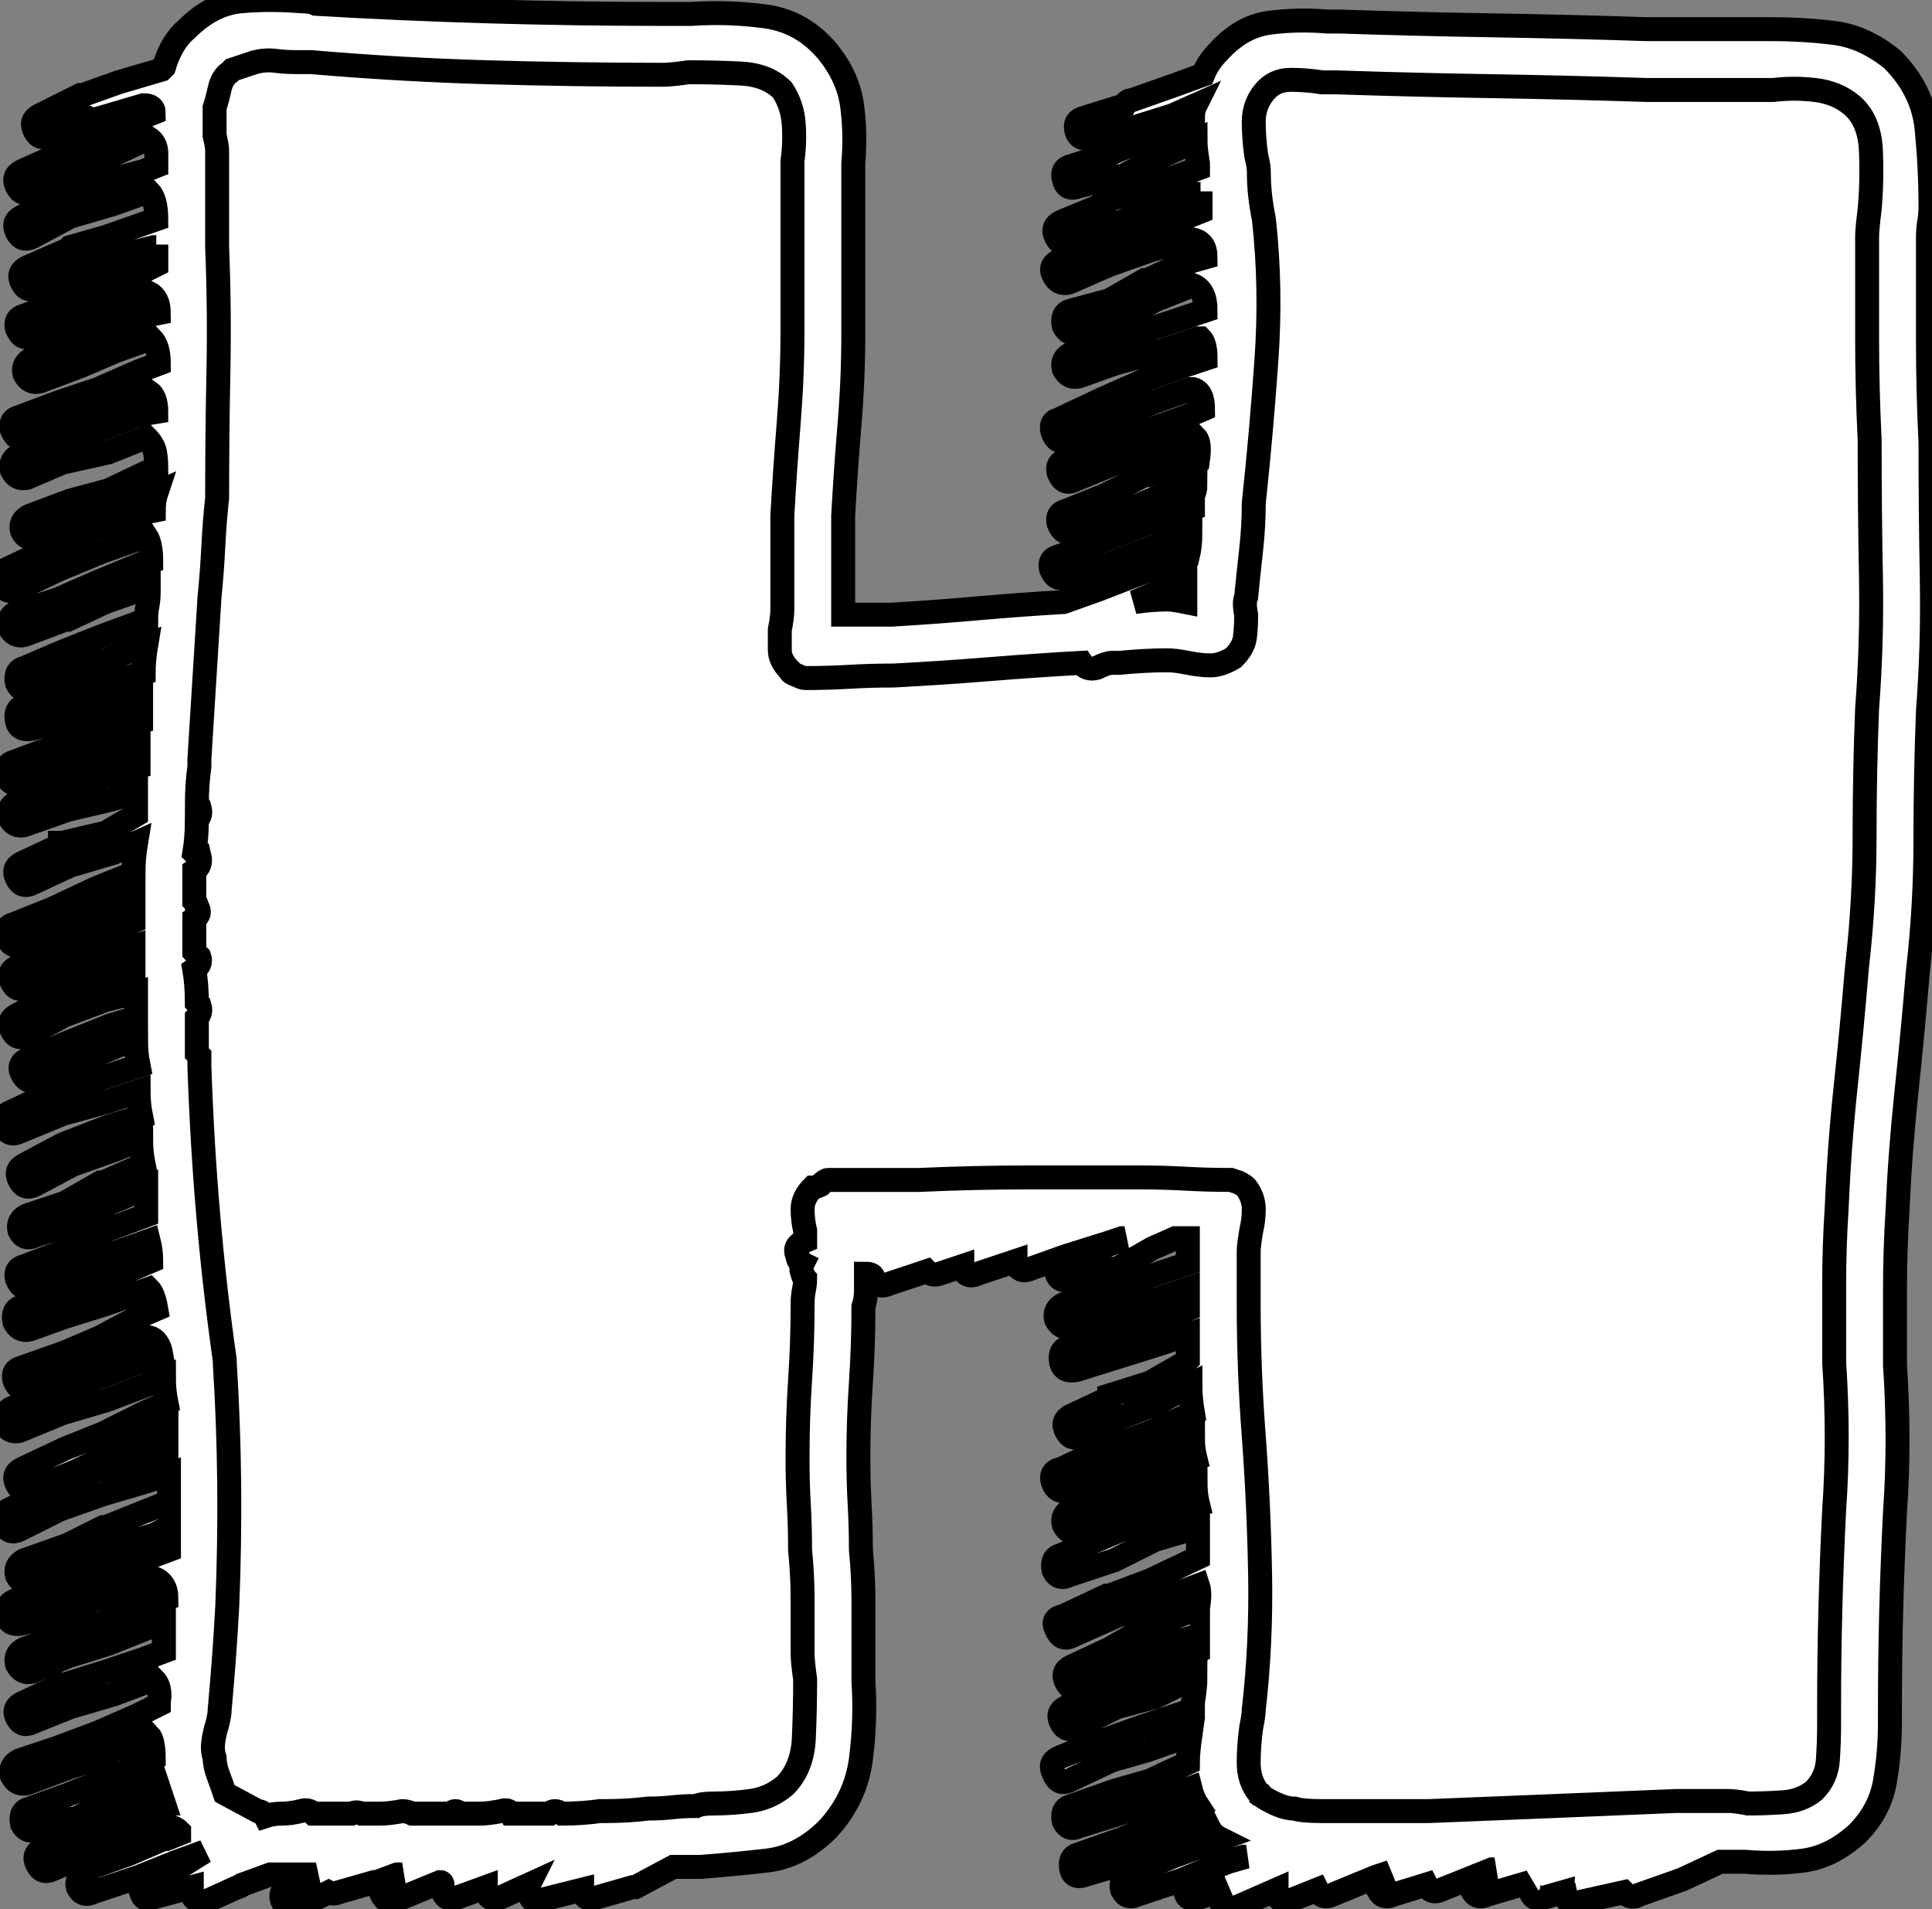 <svg width="76.227" height="75.317" viewBox="0 0 76.227 75.317" xmlns="http://www.w3.org/2000/svg"><rect x="0" y="0" width="76.227" height="75.317" fill="#808080" stroke="none"/><g id="svgGroup" stroke-linecap="round" fill-rule="nonzero" font-size="9pt" stroke="#000000" stroke-width="0.25mm" fill="#ffffff" style="stroke:#000000;stroke-width:0.25mm;fill:#ffffff"><path d="M 15.267 74.15 L 15.867 73.95 L 15.667 73.95 L 14.867 74.25 L 14.767 74.25 L 13.367 74.65 Q 13.167 74.75 12.967 74.65 L 11.767 75.25 Q 11.367 75.45 11.167 75.05 Q 10.967 74.65 11.367 74.45 L 12.467 73.95 L 10.667 73.95 L 9.567 74.35 Q 9.467 74.45 9.367 74.45 L 8.267 74.95 Q 7.767 75.15 7.567 74.75 L 7.567 74.45 L 6.067 74.85 Q 5.667 75.05 5.567 74.65 Q 5.367 74.15 5.867 74.05 L 7.267 73.55 L 8.067 73.05 L 6.967 73.45 L 5.467 74.05 L 3.667 74.65 Q 3.267 74.85 3.067 74.45 Q 2.967 74.05 3.467 73.85 Q 3.567 73.65 3.667 73.65 L 5.067 73.15 L 6.467 72.55 L 6.567 72.55 L 7.067 72.35 L 7.067 72.25 Q 6.867 72.05 6.567 72.05 L 5.167 72.65 L 5.067 72.65 L 3.467 73.15 L 2.067 73.75 Q 1.667 73.95 1.467 73.55 Q 1.267 73.15 1.667 72.95 L 3.167 72.35 L 3.167 72.25 L 4.767 71.85 L 6.267 71.15 L 6.467 71.15 L 6.167 70.25 L 4.367 71.05 L 2.967 71.75 L 2.867 71.75 L 1.467 72.15 Q 1.067 72.35 0.867 71.95 Q 0.767 71.45 1.167 71.35 L 2.567 70.85 L 4.067 70.25 L 6.067 69.35 Q 6.067 69.05 6.017 68.8 Q 5.967 68.55 5.867 68.45 L 4.167 69.15 L 4.167 69.25 L 2.667 69.75 L 1.067 70.35 Q 0.667 70.45 0.467 70.05 Q 0.367 69.65 0.767 69.45 L 2.267 68.95 L 3.867 68.35 L 5.467 67.65 L 6.267 67.25 L 6.267 67.15 Q 6.367 66.55 6.067 66.25 L 4.467 66.85 L 2.767 67.35 L 1.267 67.95 Q 0.867 68.15 0.667 67.75 Q 0.467 67.35 0.967 67.15 L 2.467 66.45 L 2.567 66.45 L 4.167 65.95 L 5.667 65.45 L 6.467 65.15 L 6.467 64.05 L 5.767 64.25 L 4.267 64.85 L 2.667 65.35 L 1.267 65.95 Q 0.867 66.05 0.667 65.65 Q 0.567 65.25 0.967 65.05 L 2.367 64.55 L 2.467 64.55 L 2.467 64.45 L 3.967 64.05 L 5.467 63.35 L 5.567 63.35 L 6.567 63.05 Q 6.567 62.45 6.067 62.25 L 4.367 62.85 L 2.667 63.55 L 2.567 63.55 L 2.567 63.65 L 0.867 64.05 Q 0.367 64.15 0.267 63.75 Q 0.167 63.35 0.567 63.15 L 2.367 62.75 L 4.067 61.95 L 5.867 61.45 L 6.667 61.15 L 6.667 60.25 L 6.067 60.55 L 4.467 61.05 L 3.067 61.75 L 1.267 62.35 Q 0.867 62.55 0.667 62.15 Q 0.567 61.75 0.967 61.55 L 2.667 60.95 L 4.067 60.25 L 4.167 60.25 L 5.667 59.65 L 6.667 59.25 L 6.667 58.15 L 5.767 58.45 L 4.067 58.95 L 2.367 59.55 L 0.767 60.35 Q 0.367 60.55 0.167 60.15 Q -0.033 59.75 0.367 59.55 L 1.967 58.75 L 3.767 58.05 L 5.567 57.55 L 6.567 57.25 L 6.567 56.35 L 6.067 56.55 L 4.467 57.35 L 2.967 58.05 L 1.267 58.75 Q 0.867 58.95 0.667 58.55 Q 0.467 58.15 0.867 57.95 L 2.567 57.15 L 4.067 56.55 L 5.667 55.75 L 6.567 55.35 Q 6.467 54.85 6.467 54.35 L 5.767 54.65 L 4.167 55.25 L 2.467 55.75 L 0.767 56.45 Q 0.367 56.55 0.167 56.15 Q 0.067 55.75 0.467 55.55 L 2.067 54.95 L 2.167 54.95 L 3.867 54.35 L 5.467 53.75 L 6.367 53.45 Q 6.267 52.85 5.867 52.75 L 4.367 53.55 L 2.967 54.15 L 2.967 54.25 L 2.867 54.25 L 1.167 54.75 Q 0.767 54.95 0.567 54.45 Q 0.467 54.05 0.867 53.95 L 2.567 53.35 L 3.967 52.75 L 5.467 51.95 L 6.167 51.65 Q 6.067 51.05 5.867 50.85 L 4.167 51.45 L 2.567 51.95 L 1.167 52.45 Q 0.767 52.55 0.567 52.15 Q 0.467 51.65 0.867 51.55 L 2.367 51.05 L 3.867 50.65 L 5.967 49.75 Q 5.967 49.35 5.867 48.95 L 4.467 49.45 L 2.967 50.15 L 2.867 50.15 L 1.267 50.75 Q 0.867 50.95 0.667 50.45 Q 0.567 50.05 0.967 49.95 L 2.567 49.35 L 4.067 48.65 L 4.167 48.55 L 5.767 47.95 L 5.767 46.85 L 4.367 47.45 L 2.967 48.25 L 1.367 48.75 Q 0.967 48.95 0.767 48.55 Q 0.667 48.15 1.067 47.95 L 2.567 47.45 L 3.967 46.65 L 4.067 46.65 L 5.667 45.95 Q 5.567 45.45 5.567 44.95 L 4.567 45.35 L 2.867 45.95 L 1.367 46.75 Q 0.967 46.95 0.767 46.55 Q 0.567 46.15 0.967 45.95 L 2.467 45.15 L 4.267 44.45 L 5.567 44.05 Q 5.467 43.55 5.467 43.05 L 4.267 43.45 L 2.467 43.95 L 0.767 44.65 Q 0.367 44.85 0.167 44.45 Q -0.033 44.05 0.467 43.85 L 2.167 43.05 L 2.267 43.05 L 3.967 42.55 L 5.467 42.05 Q 5.367 41.55 5.367 41.05 L 4.667 41.25 L 3.267 41.85 L 1.467 42.65 Q 1.067 42.75 0.867 42.35 Q 0.667 41.95 1.167 41.75 L 2.867 41.05 L 4.367 40.45 L 5.367 40.15 L 5.367 39.15 L 4.167 39.45 L 2.567 40.05 L 1.067 40.85 Q 0.667 41.05 0.467 40.65 Q 0.267 40.25 0.667 40.05 L 2.167 39.25 L 3.867 38.65 L 3.867 38.55 L 5.267 38.25 L 5.267 37.65 L 5.267 37.35 L 4.367 37.65 L 2.667 38.25 L 1.067 38.95 Q 0.667 39.15 0.467 38.75 Q 0.267 38.35 0.667 38.15 L 2.267 37.45 L 2.367 37.35 L 4.067 36.85 L 5.267 36.35 L 5.267 35.35 L 4.067 35.95 L 2.467 36.65 L 0.867 37.25 Q 0.467 37.45 0.267 36.95 Q 0.167 36.55 0.567 36.45 L 2.067 35.85 L 3.767 35.05 L 5.267 34.45 Q 5.267 33.85 5.367 33.25 L 4.467 33.65 L 2.767 34.15 L 1.267 34.85 Q 0.867 35.05 0.667 34.65 Q 0.467 34.25 0.867 34.05 L 2.367 33.35 L 2.367 33.25 L 2.467 33.25 L 4.167 32.85 L 5.367 32.15 L 5.367 31.25 L 4.367 31.55 L 2.667 31.95 L 0.967 32.55 Q 0.567 32.65 0.367 32.25 Q 0.267 31.85 0.667 31.65 L 2.467 31.15 L 4.067 30.65 L 5.467 30.25 L 5.467 29.35 L 4.067 29.75 L 2.367 30.35 L 0.867 30.85 Q 0.467 31.05 0.267 30.65 Q 0.167 30.15 0.567 30.05 L 2.167 29.45 L 3.767 28.95 L 3.767 28.85 L 5.567 28.45 L 5.567 27.45 L 4.567 27.75 L 2.967 28.25 L 1.267 28.75 Q 0.767 28.85 0.667 28.45 Q 0.567 27.95 0.967 27.85 L 2.767 27.35 L 4.267 26.95 L 5.667 26.55 Q 5.667 26.05 5.767 25.45 L 4.167 26.05 L 2.767 26.55 L 1.267 27.15 Q 0.867 27.35 0.667 26.95 Q 0.567 26.45 0.967 26.35 L 2.367 25.75 L 3.867 25.15 L 5.767 24.45 Q 5.767 24.15 5.817 23.9 Q 5.867 23.65 5.867 23.35 L 5.867 23.15 L 4.167 23.75 L 2.667 24.45 L 2.567 24.45 L 0.967 25.05 Q 0.567 25.15 0.367 24.75 Q 0.267 24.35 0.667 24.15 L 2.267 23.65 L 3.867 22.95 L 5.567 22.25 L 5.667 22.25 L 5.967 22.15 Q 5.967 21.45 5.767 21.15 L 4.067 21.75 L 2.367 22.45 L 0.667 23.25 Q 0.267 23.45 0.067 23.05 Q -0.133 22.65 0.267 22.45 L 1.967 21.65 L 3.767 20.85 L 5.567 20.25 L 6.067 20.15 Q 6.067 19.75 6.167 19.45 L 4.567 20.15 L 2.967 20.65 L 1.467 21.15 Q 1.067 21.35 0.867 20.95 Q 0.767 20.55 1.167 20.35 L 2.767 19.75 L 4.267 19.35 L 6.167 18.45 Q 6.167 18.15 6.117 17.85 Q 6.067 17.55 5.767 17.25 L 4.267 17.85 L 2.467 18.25 L 1.067 18.85 Q 0.667 18.95 0.467 18.55 Q 0.367 18.15 0.767 17.95 L 2.167 17.45 L 2.267 17.45 L 3.967 16.95 L 5.467 16.35 L 5.567 16.35 L 6.167 16.25 Q 6.167 15.65 5.867 15.45 L 4.167 16.15 L 2.667 16.75 L 1.067 17.25 Q 0.667 17.45 0.467 16.95 Q 0.367 16.55 0.767 16.45 L 2.367 15.85 L 3.867 15.35 L 5.467 14.65 L 6.267 14.35 Q 6.267 13.65 5.967 13.35 L 4.567 13.85 L 3.167 14.45 L 1.567 15.05 Q 1.167 15.15 0.967 14.75 Q 0.867 14.35 1.267 14.15 L 2.767 13.65 L 4.267 13.05 L 5.667 12.45 L 5.767 12.45 L 6.267 12.35 Q 6.267 11.75 5.867 11.55 L 4.467 12.05 L 2.867 12.65 L 1.267 13.25 Q 0.867 13.45 0.667 12.95 Q 0.567 12.55 0.967 12.45 L 2.567 11.85 L 4.167 11.15 L 5.567 10.75 L 6.167 10.45 L 6.167 9.85 L 6.167 9.65 L 6.167 9.75 L 6.067 9.75 L 4.467 10.15 L 3.067 10.65 L 1.467 11.35 Q 1.067 11.55 0.867 11.15 Q 0.667 10.75 1.067 10.55 L 2.667 9.85 L 2.767 9.75 L 4.167 9.35 L 6.167 8.65 Q 6.167 7.85 5.867 7.55 L 4.467 8.05 L 2.767 8.55 L 1.267 9.35 Q 0.867 9.55 0.667 9.15 Q 0.467 8.75 0.867 8.55 L 2.367 7.75 L 2.467 7.75 L 4.167 7.15 L 5.667 6.75 L 6.167 6.55 L 6.167 6.25 L 6.167 6.05 Q 6.167 5.65 5.867 5.45 L 4.167 6.25 L 1.267 7.55 Q 0.867 7.75 0.667 7.35 Q 0.467 6.95 0.867 6.75 L 3.767 5.45 L 5.467 4.65 L 5.567 4.65 L 6.067 4.45 Q 6.067 4.15 5.667 4.15 L 3.967 4.65 Q 3.667 4.75 3.467 4.65 L 1.967 5.35 Q 1.567 5.55 1.367 5.15 Q 1.167 4.75 1.567 4.55 L 3.167 3.75 L 3.267 3.75 L 4.667 3.25 L 6.367 2.75 L 6.467 2.65 Q 6.767 1.65 7.367 1.15 Q 8.367 0.15 9.517 0.05 Q 10.667 -0.05 11.867 0.05 Q 12.267 0.05 12.467 0.15 Q 15.867 0.35 19.317 0.45 Q 22.767 0.55 26.167 0.55 L 27.267 0.55 Q 28.767 0.45 30.217 0.65 Q 31.667 0.85 32.667 2.05 Q 33.467 3.05 33.617 4.15 Q 33.767 5.25 33.667 6.45 L 33.667 7.15 L 33.667 8.55 L 33.667 9.85 L 33.667 11.5 L 33.667 13.15 Q 33.667 14.95 33.517 16.75 Q 33.367 18.55 33.267 20.35 L 33.267 22 L 33.267 23.65 L 33.267 24.05 L 33.267 24.25 L 35.167 24.25 Q 36.867 24.15 38.567 24 Q 40.267 23.85 41.967 23.75 L 43.367 23.25 L 45.167 22.55 L 46.867 21.95 Q 46.967 21.55 46.967 21.05 L 45.567 21.55 L 43.767 22.25 L 42.067 22.75 Q 41.667 22.95 41.467 22.45 Q 41.367 22.05 41.767 21.95 L 43.467 21.35 L 45.267 20.65 L 47.067 20.05 L 47.067 19.85 L 47.067 19.55 Q 47.167 19.35 47.167 19.15 L 45.567 19.65 L 43.967 20.35 L 42.367 20.95 Q 41.967 21.15 41.767 20.65 Q 41.667 20.25 42.067 20.15 L 43.567 19.55 L 45.167 18.75 L 45.267 18.75 L 47.267 18.15 Q 47.367 17.45 47.167 17.25 L 45.667 17.85 L 44.067 18.25 L 42.367 18.95 Q 41.967 19.15 41.767 18.65 Q 41.667 18.25 42.067 18.15 L 43.767 17.45 L 43.867 17.45 L 45.367 16.95 L 46.767 16.45 L 47.467 16.15 Q 47.467 15.45 47.067 15.35 L 46.967 15.35 L 45.567 15.85 L 43.867 16.55 L 42.167 17.35 Q 41.767 17.55 41.567 17.15 Q 41.367 16.65 41.767 16.55 L 43.467 15.75 L 45.267 14.95 L 46.667 14.45 L 47.567 14.15 Q 47.567 13.55 47.367 13.35 L 47.267 13.35 L 45.767 13.85 L 43.967 14.35 L 42.567 14.85 Q 42.167 14.95 41.967 14.55 Q 41.867 14.15 42.267 13.95 L 43.767 13.55 L 45.467 12.95 L 46.967 12.45 L 47.567 12.25 Q 47.567 11.45 47.067 11.25 L 45.567 11.85 L 44.167 12.65 L 44.067 12.65 L 42.567 13.15 Q 42.167 13.25 41.967 12.85 Q 41.867 12.35 42.267 12.25 L 43.767 11.85 L 45.167 11.05 L 45.267 11.05 L 46.767 10.35 L 46.867 10.35 L 47.567 10.15 Q 47.567 9.55 47.067 9.45 L 45.467 9.85 L 43.767 10.45 L 42.167 11.15 Q 41.767 11.25 41.567 10.85 Q 41.367 10.45 41.867 10.25 L 43.367 9.65 L 43.367 9.55 L 43.467 9.55 L 45.167 9.05 L 46.867 8.55 L 47.367 8.35 L 47.367 7.55 L 47.367 7.65 L 47.267 7.65 L 45.667 8.15 L 43.967 8.85 L 42.267 9.55 Q 41.867 9.75 41.667 9.35 Q 41.467 8.95 41.867 8.75 L 43.567 8.05 L 43.567 7.95 L 45.367 7.35 L 47.267 6.65 L 47.267 6.45 Q 47.167 5.85 47.167 5.55 L 45.667 6.25 L 44.267 6.95 L 44.167 6.95 L 42.567 7.35 Q 42.067 7.55 41.967 7.05 Q 41.867 6.65 42.267 6.55 L 43.867 6.05 L 45.267 5.45 L 46.967 4.65 L 47.067 4.65 Q 47.067 4.35 47.167 4.15 L 46.267 4.55 L 44.667 5.05 L 43.067 5.45 Q 42.567 5.55 42.467 5.15 Q 42.367 4.75 42.767 4.65 L 44.367 4.15 Q 44.467 3.95 44.667 3.95 L 46.367 3.35 L 47.467 2.95 Q 47.667 2.45 48.067 2.05 Q 48.967 1.05 50.067 0.9 Q 51.167 0.75 52.367 0.85 L 52.867 0.85 Q 55.867 0.95 58.917 1 Q 61.967 1.05 64.967 1.15 L 67.167 1.15 L 69.267 1.15 L 69.867 1.15 Q 71.167 1.15 72.367 1.3 Q 73.567 1.45 74.667 2.35 Q 75.867 3.55 76.017 5.1 Q 76.167 6.65 76.167 8.15 Q 76.167 8.45 76.117 8.75 Q 76.067 9.05 76.067 9.35 L 76.067 13.45 Q 76.067 15.45 76.167 17.45 Q 76.167 20.15 76.217 22.8 Q 76.267 25.45 76.067 28.05 Q 75.967 30.65 75.967 33.2 Q 75.967 35.75 75.667 38.35 Q 75.467 40.75 75.217 43.1 Q 74.967 45.45 74.867 47.75 Q 74.767 49.35 74.767 50.85 L 74.767 53.85 Q 74.867 55.35 74.867 56.8 Q 74.867 58.25 74.767 59.65 Q 74.667 61.65 74.617 63.55 Q 74.567 65.45 74.567 67.45 L 74.567 67.95 Q 74.567 69.15 74.367 70.3 Q 74.167 71.45 73.267 72.35 Q 72.267 73.25 71.167 73.4 Q 70.067 73.55 68.867 73.45 L 68.167 73.45 L 67.867 73.45 L 66.367 74.15 L 64.667 74.75 Q 64.367 74.95 64.067 74.65 L 62.267 75.05 Q 61.867 75.25 61.767 74.75 Q 61.667 74.75 61.667 74.65 L 60.967 74.85 Q 60.467 75.05 60.367 74.55 Q 60.267 74.35 60.367 74.25 L 58.667 74.75 Q 58.267 74.95 58.067 74.55 Q 57.967 74.05 58.367 73.95 L 58.967 73.75 L 58.867 73.75 L 58.367 73.95 L 56.867 74.55 Q 56.467 74.75 56.267 74.35 L 54.967 74.75 Q 54.567 74.95 54.367 74.55 Q 54.267 74.15 54.867 73.85 L 54.267 74.05 L 52.567 74.75 Q 52.167 74.95 51.967 74.55 L 50.967 74.95 Q 50.567 75.15 50.367 74.75 L 50.367 74.55 L 48.767 75.25 Q 48.367 75.45 48.167 75.05 Q 48.067 74.65 48.467 74.45 L 47.367 74.85 Q 46.867 75.05 46.767 74.65 Q 46.567 74.25 46.967 74.05 L 48.467 73.45 L 49.167 73.25 L 49.067 73.25 L 48.367 73.45 L 46.667 74.15 L 44.867 74.75 Q 44.467 74.95 44.267 74.55 Q 44.167 74.15 44.567 73.95 L 46.267 73.25 L 48.167 72.55 Q 47.967 72.45 47.867 72.35 Q 47.767 72.25 47.667 72.05 L 46.267 72.65 L 44.567 73.45 L 42.867 73.95 Q 42.367 74.15 42.267 73.75 Q 42.167 73.25 42.567 73.15 L 44.267 72.55 L 45.967 71.85 L 47.267 71.25 Q 47.067 70.95 46.967 70.55 L 45.667 71.05 L 44.167 71.55 L 42.567 72.05 Q 42.167 72.25 41.967 71.85 Q 41.867 71.35 42.267 71.25 L 43.967 70.65 L 45.367 70.25 L 46.867 69.55 Q 46.867 69.15 46.967 68.45 L 45.267 69.05 L 43.867 69.45 L 42.167 70.25 Q 41.767 70.45 41.567 69.95 Q 41.367 69.55 41.767 69.35 L 43.467 68.65 L 43.567 68.65 L 44.967 68.15 L 47.067 67.45 L 47.067 67.25 L 47.067 67.15 Q 47.167 66.55 47.167 66.15 L 45.567 66.95 L 44.067 67.35 L 42.467 68.15 Q 42.067 68.35 41.867 67.95 Q 41.667 67.55 42.067 67.35 L 43.667 66.55 L 43.767 66.55 L 45.267 66.05 L 46.767 65.35 Q 46.867 65.35 47.267 65.15 L 47.267 64.45 L 47.167 64.55 L 45.567 65.05 L 44.167 65.85 L 42.667 66.55 Q 42.267 66.75 42.067 66.35 Q 41.867 65.95 42.267 65.75 L 43.767 65.05 L 45.167 64.25 L 45.267 64.25 L 47.267 63.45 Q 47.367 62.85 47.267 62.55 L 45.667 63.15 L 45.667 63.25 L 44.067 63.75 L 42.267 64.55 Q 41.867 64.75 41.667 64.25 Q 41.467 63.85 41.967 63.75 L 43.667 62.95 L 43.767 62.95 L 45.367 62.35 L 47.267 61.45 L 47.267 60.25 L 45.567 60.75 L 43.967 61.55 L 42.167 62.15 Q 41.767 62.35 41.567 61.95 Q 41.467 61.45 41.867 61.35 L 43.567 60.65 L 45.167 59.95 Q 45.267 59.95 45.267 59.85 L 47.267 59.35 Q 47.167 58.95 47.167 58.45 L 45.567 59.05 L 44.067 59.85 L 42.567 60.45 Q 42.167 60.55 41.967 60.15 Q 41.867 59.75 42.267 59.55 L 43.667 59.05 L 45.167 58.25 L 45.267 58.25 L 47.167 57.55 Q 47.067 57.15 47.067 56.75 L 45.567 57.45 L 43.967 57.95 L 42.167 58.75 Q 41.767 58.95 41.567 58.55 Q 41.367 58.05 41.867 57.95 L 43.567 57.15 L 43.667 57.15 L 45.267 56.55 L 47.067 55.75 Q 46.967 55.15 46.967 54.65 L 45.667 55.35 L 44.167 55.95 L 42.667 56.65 Q 42.267 56.85 42.067 56.45 Q 41.867 56.05 42.267 55.85 L 43.767 55.15 L 43.767 55.05 L 45.367 54.55 L 46.767 53.75 L 46.867 53.65 L 46.867 52.65 L 45.667 53.05 L 44.067 53.55 L 42.467 54.05 Q 41.967 54.15 41.867 53.75 Q 41.767 53.25 42.167 53.15 L 43.867 52.65 L 45.367 52.25 L 46.867 51.65 L 46.867 51.45 L 46.867 50.85 L 45.667 51.25 L 43.967 51.75 L 42.267 52.35 Q 41.867 52.45 41.667 52.05 Q 41.567 51.65 41.967 51.45 L 43.767 50.95 L 45.367 50.35 L 46.867 49.85 L 46.867 49.35 L 46.867 48.85 L 46.367 48.85 L 45.467 49.25 L 44.067 50.05 L 43.967 50.05 L 42.267 50.45 Q 41.767 50.65 41.667 50.15 Q 41.567 49.75 41.967 49.65 L 43.667 49.15 L 44.367 48.85 L 44.267 48.85 L 43.667 49.05 L 42.067 49.55 L 40.667 50.05 Q 40.267 50.25 40.067 49.85 L 40.067 49.75 L 38.567 50.25 Q 38.167 50.45 37.967 50.05 L 37.967 49.95 L 37.067 50.25 Q 36.767 50.35 36.567 50.15 L 35.067 50.65 Q 34.667 50.85 34.467 50.45 Q 34.467 50.25 34.167 50.25 L 34.167 50.9 Q 34.167 51.25 34.067 51.55 Q 34.067 53.05 33.967 54.55 Q 33.867 56.05 33.867 57.45 Q 33.867 58.45 33.917 59.35 Q 33.967 60.25 33.967 61.15 Q 34.067 62.15 34.067 63.2 L 34.067 65.25 L 34.067 66.35 Q 34.167 67.85 33.967 69.4 Q 33.767 70.95 32.667 72.15 Q 31.567 73.25 30.267 73.4 Q 28.967 73.55 27.667 73.65 L 27.067 73.65 L 26.567 73.65 L 25.067 74.45 L 24.967 74.45 L 23.567 74.85 Q 23.167 75.05 22.967 74.65 L 22.967 74.55 L 21.367 74.95 Q 20.967 75.15 20.867 74.65 Q 20.767 74.55 20.867 74.35 L 19.767 74.85 Q 19.367 75.05 19.167 74.65 L 19.167 74.45 L 18.067 74.85 Q 17.667 75.05 17.467 74.65 L 17.467 74.4 Q 17.467 74.25 17.367 74.25 L 15.667 74.95 Q 15.267 75.15 15.067 74.75 Q 14.867 74.35 15.267 74.15 Z M 10.067 2.45 Q 10.467 2.35 10.867 2.4 Q 11.267 2.45 11.667 2.45 L 12.267 2.45 Q 15.767 2.75 19.217 2.85 Q 22.667 2.95 26.167 2.95 Q 26.467 2.95 27.167 2.85 Q 28.167 2.85 29.217 2.9 Q 30.267 2.95 30.867 3.55 Q 31.267 4.15 31.317 4.9 Q 31.367 5.65 31.267 6.35 L 31.267 7.15 L 31.267 8.5 L 31.267 9.85 L 31.267 11.45 L 31.267 13.05 Q 31.267 14.85 31.117 16.7 Q 30.967 18.55 30.867 20.35 L 30.867 22 L 30.867 23.65 L 30.867 24.05 Q 30.867 24.35 30.767 24.85 L 30.767 25.65 Q 30.767 26.05 31.167 26.45 Q 31.167 26.55 31.467 26.65 Q 31.667 26.75 31.767 26.75 Q 32.667 26.75 33.517 26.7 Q 34.367 26.65 35.267 26.65 Q 37.167 26.55 39.017 26.4 Q 40.867 26.25 42.667 26.15 Q 42.867 26.45 43.267 26.35 Q 43.667 26.15 43.867 26.15 L 44.167 26.15 Q 45.167 26.05 46.067 26.05 Q 46.367 26.05 46.867 26.15 Q 47.367 26.25 47.767 26.25 Q 48.167 26.25 48.667 25.95 Q 49.067 25.55 49.117 25.15 Q 49.167 24.75 49.167 24.25 Q 49.067 23.75 49.167 23.55 Q 49.267 22.55 49.367 21.65 Q 49.467 20.75 49.467 19.85 Q 49.767 17.05 49.967 14.2 Q 50.167 11.35 49.867 8.65 Q 49.767 8.15 49.717 7.7 Q 49.667 7.25 49.667 6.75 Q 49.667 6.55 49.567 6.15 Q 49.467 5.45 49.467 4.8 Q 49.467 4.15 49.867 3.65 Q 50.267 3.15 50.917 3.15 Q 51.567 3.15 52.167 3.25 L 52.767 3.25 Q 55.767 3.35 58.867 3.4 Q 61.967 3.45 64.967 3.55 L 67.117 3.55 L 69.267 3.55 L 69.967 3.55 Q 70.767 3.45 71.617 3.55 Q 72.467 3.65 73.067 4.15 Q 73.767 4.75 73.817 5.95 Q 73.867 7.15 73.767 8.25 Q 73.667 9.05 73.667 9.35 L 73.667 13.35 Q 73.667 15.35 73.767 17.35 Q 73.767 20.05 73.817 22.7 Q 73.867 25.35 73.667 27.95 Q 73.567 30.45 73.567 33 Q 73.567 35.55 73.267 38.15 Q 73.067 40.55 72.817 42.9 Q 72.567 45.25 72.467 47.65 Q 72.367 49.15 72.367 50.7 L 72.367 53.75 Q 72.467 55.25 72.467 56.7 Q 72.467 58.15 72.367 59.55 Q 72.267 61.55 72.217 63.5 Q 72.167 65.45 72.167 67.35 L 72.167 68.05 Q 72.167 68.75 72.117 69.45 Q 72.067 70.15 71.567 70.65 Q 71.067 71.05 70.367 71.1 Q 69.667 71.15 68.967 71.15 Q 68.467 71.05 68.167 71.05 L 66.167 71.05 Q 63.767 71.15 61.317 71.25 Q 58.867 71.35 56.367 71.45 L 52.667 71.45 L 52.167 71.45 Q 51.367 71.45 51.067 71.35 Q 50.767 71.35 50.417 71.2 Q 50.067 71.05 49.767 70.85 Q 49.767 70.75 49.667 70.75 Q 49.267 70.25 49.267 69.55 Q 49.267 68.85 49.367 68.15 Q 49.467 67.65 49.467 67.45 Q 49.767 64.85 49.717 62.1 Q 49.667 59.35 49.467 56.65 Q 49.367 55.35 49.317 54.05 Q 49.267 52.75 49.267 51.45 L 49.267 49.35 Q 49.267 49.15 49.367 48.55 Q 49.467 48.15 49.467 47.7 Q 49.467 47.25 49.167 46.85 Q 49.067 46.75 48.867 46.65 L 48.567 46.55 Q 47.667 46.55 46.767 46.5 Q 45.867 46.45 44.967 46.45 L 40.667 46.45 Q 38.467 46.45 36.267 46.55 L 34.467 46.55 L 32.667 46.55 Q 32.567 46.55 32.367 46.75 Q 32.167 46.85 32.067 46.85 Q 31.667 47.25 31.667 47.7 Q 31.667 48.15 31.767 48.55 L 31.767 48.95 Q 31.267 49.15 31.467 49.55 Q 31.467 49.75 31.667 49.85 Q 31.567 50.05 31.667 50.25 Q 31.667 50.35 31.767 50.45 Q 31.767 50.65 31.717 50.9 Q 31.667 51.15 31.667 51.45 Q 31.667 52.95 31.567 54.45 Q 31.467 55.95 31.467 57.55 Q 31.467 58.45 31.517 59.35 Q 31.567 60.25 31.567 61.15 Q 31.667 62.15 31.667 63.15 L 31.667 65.25 Q 31.667 65.55 31.767 66.25 Q 31.767 67.35 31.717 68.55 Q 31.667 69.75 30.967 70.45 Q 30.367 70.95 29.617 71.05 Q 28.867 71.15 28.167 71.15 Q 27.667 71.15 27.467 71.25 Q 26.967 71.25 26.517 71.3 Q 26.067 71.35 25.567 71.35 Q 24.767 71.45 23.867 71.45 L 23.667 71.45 Q 22.967 71.55 22.167 71.55 Q 21.867 71.35 21.667 71.55 L 20.917 71.55 L 20.167 71.55 Q 20.067 71.35 19.767 71.45 Q 19.267 71.55 18.917 71.55 L 18.167 71.55 Q 17.967 71.35 17.767 71.55 L 17.167 71.55 L 16.267 71.55 Q 16.067 71.45 15.867 71.45 Q 15.367 71.55 14.967 71.55 L 14.267 71.55 Q 14.067 71.45 13.867 71.55 L 12.367 71.55 Q 12.167 71.35 11.867 71.45 Q 11.467 71.55 11.117 71.55 Q 10.767 71.55 10.467 71.65 Q 10.367 71.45 10.167 71.45 L 8.867 70.75 Q 8.767 70.45 8.617 70.05 Q 8.467 69.65 8.467 69.35 Q 8.367 69.05 8.417 68.7 Q 8.467 68.35 8.567 68.05 Q 8.667 67.65 8.667 67.45 Q 8.867 65.25 8.967 63.35 Q 9.167 58.45 8.867 53.75 L 8.867 53.65 Q 8.067 48.05 7.867 42.05 L 7.867 41.65 L 7.767 41.55 L 7.767 40.15 Q 7.967 39.95 7.867 39.65 L 7.767 39.55 Q 7.767 38.85 7.667 38.25 Q 7.967 38.05 7.867 37.75 L 7.667 37.55 L 7.667 36.25 Q 7.967 36.05 7.767 35.75 Q 7.767 35.65 7.667 35.55 L 7.667 34.35 Q 7.967 34.15 7.867 33.75 Q 7.767 33.75 7.667 33.65 Q 7.767 33.05 7.767 32.35 Q 7.967 32.15 7.867 31.85 Q 7.867 31.75 7.767 31.75 Q 7.767 30.95 7.867 30.25 L 7.867 29.95 L 8.067 26.75 L 8.267 23.55 Q 8.367 22.55 8.417 21.55 Q 8.467 20.55 8.567 19.65 Q 8.567 17.15 8.617 14.7 Q 8.667 12.25 8.567 9.75 L 8.567 7.9 L 8.567 5.95 Q 8.567 5.75 8.467 5.35 L 8.467 4.25 Q 8.567 3.95 8.667 3.5 Q 8.767 3.05 9.067 2.85 L 9.167 2.75 L 10.067 2.45 Z M 46.767 22.95 L 45.467 23.45 L 44.767 23.75 Q 45.467 23.65 46.067 23.65 Q 46.267 23.65 46.767 23.75 L 46.767 23.25 L 46.767 22.95 Z" vector-effect="non-scaling-stroke"/></g></svg>
